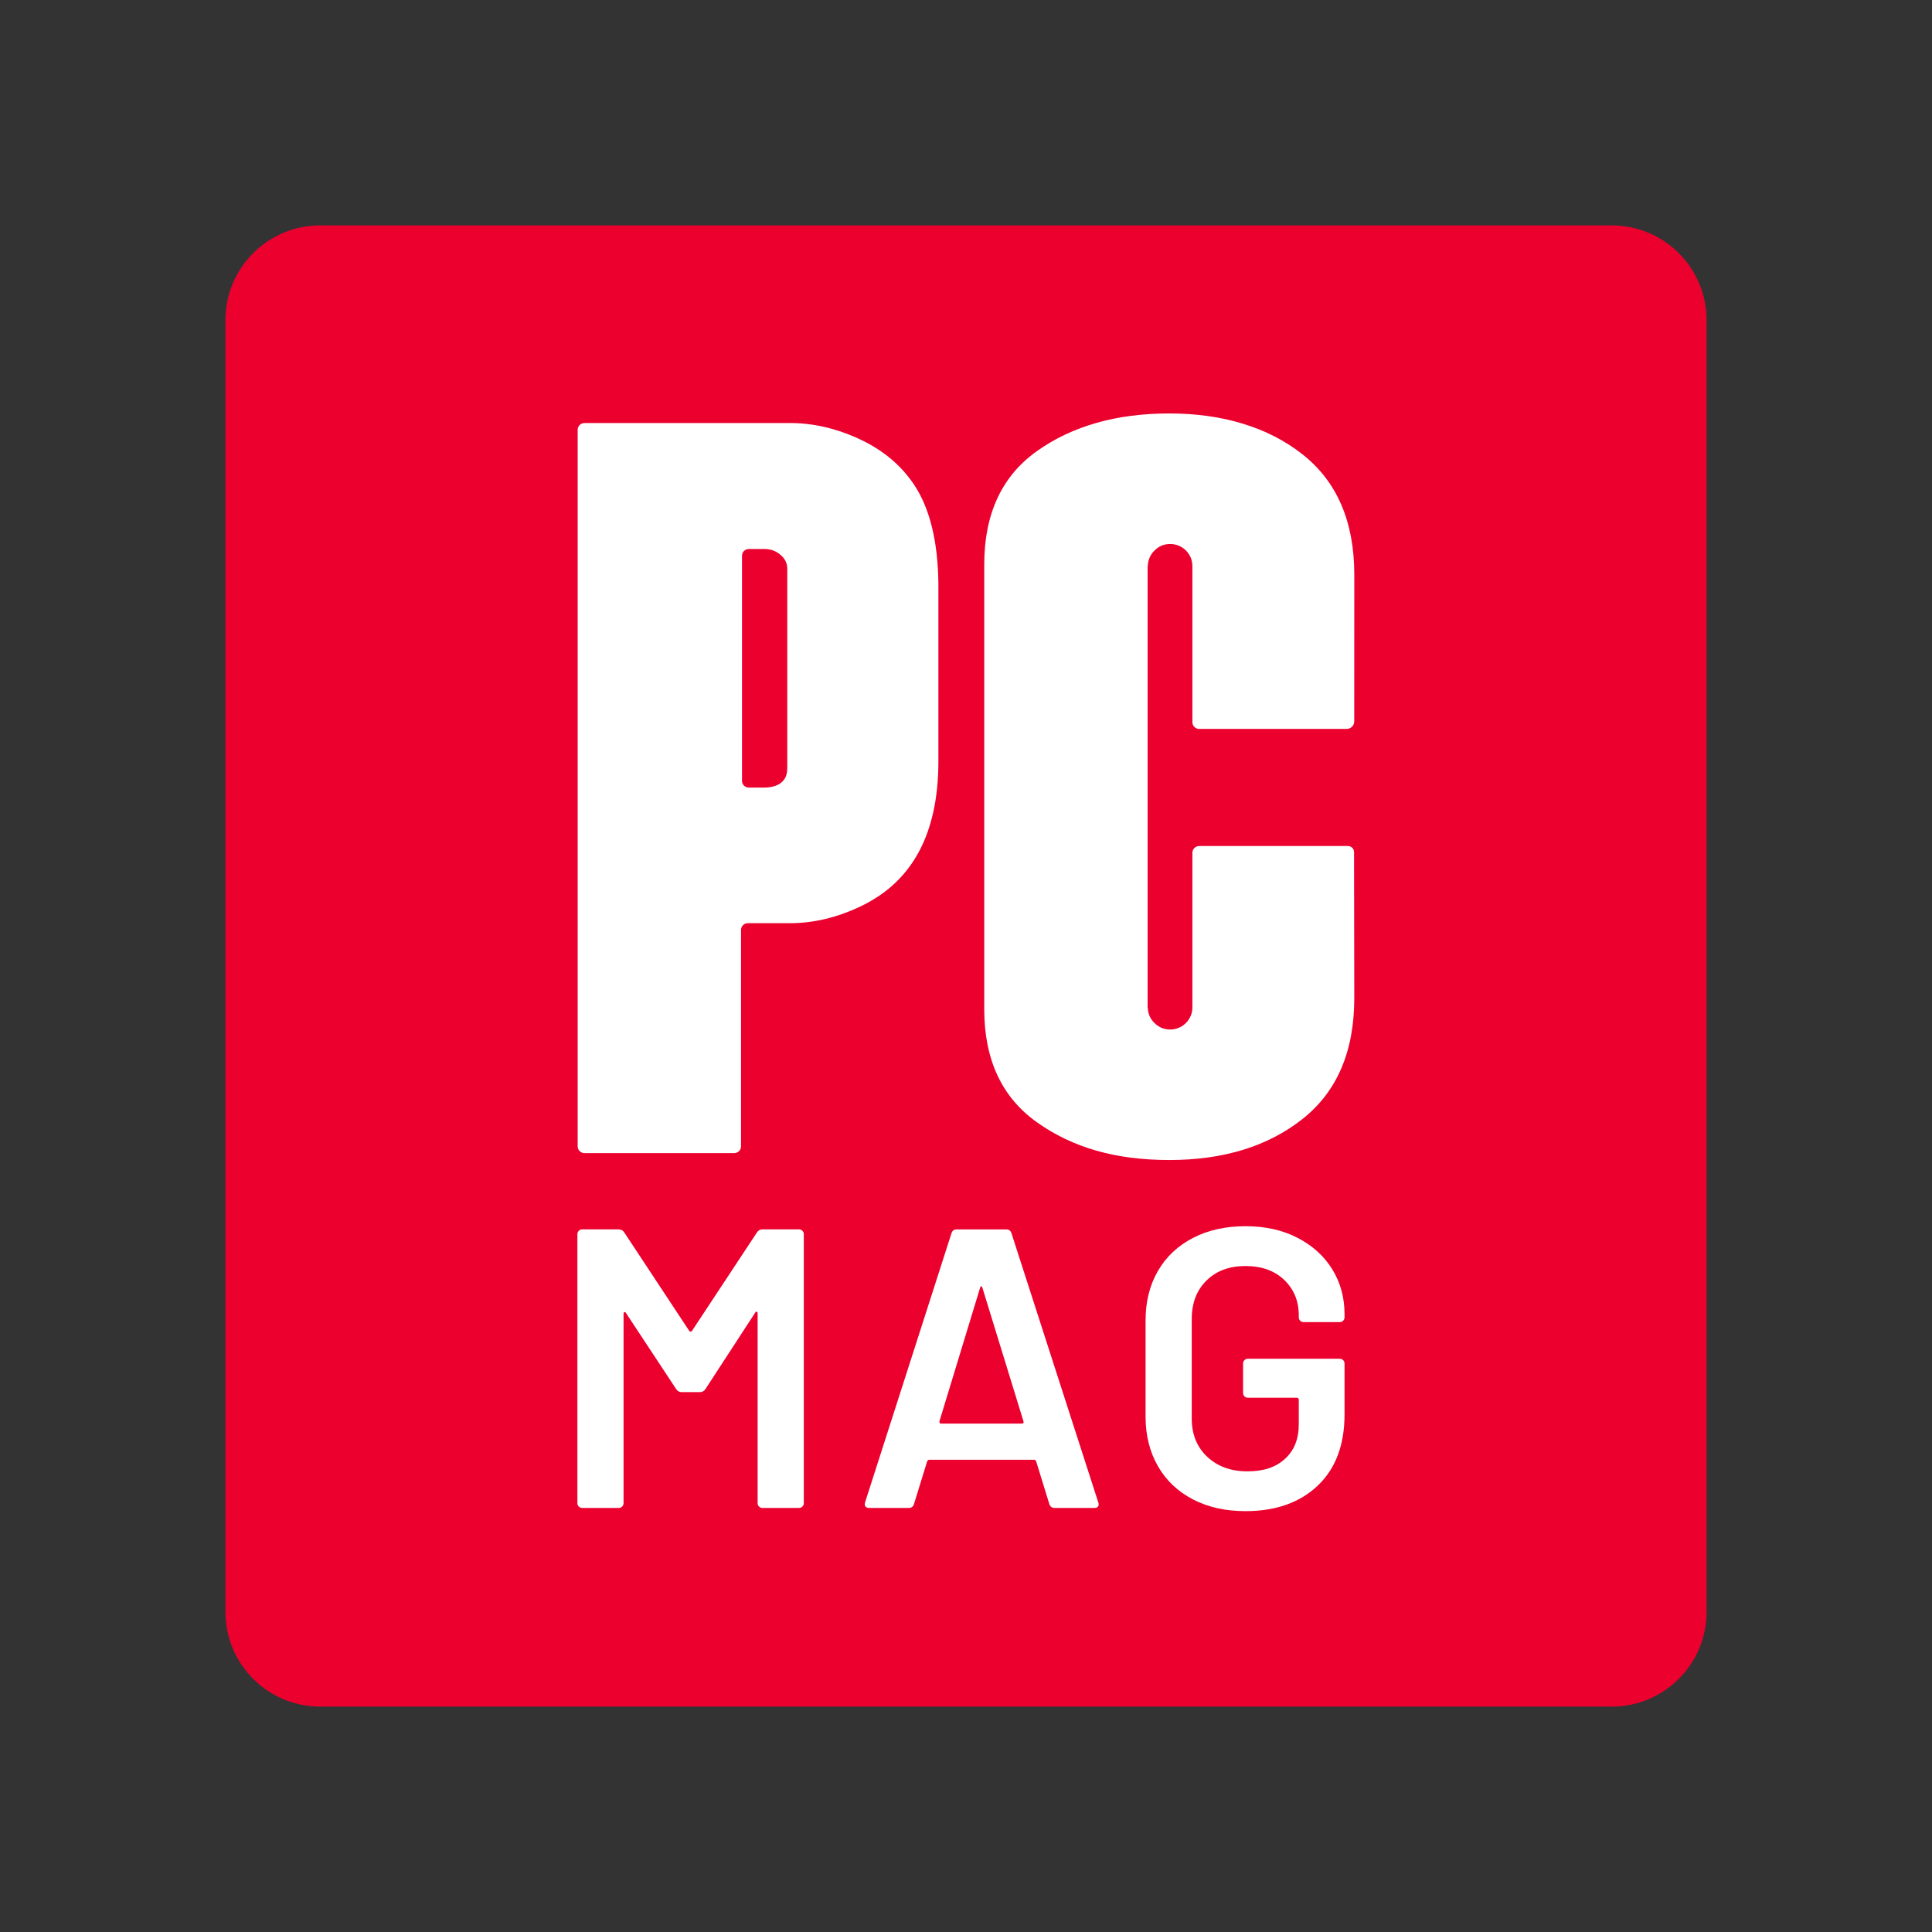 <?xml version="1.0" encoding="UTF-8"?><svg id="Layer_1" xmlns="http://www.w3.org/2000/svg" viewBox="0 0 1500 1500"><rect x="0" y="0" width="1500" height="1500" fill="#333333" stroke="none"/><defs><style>.cls-1{isolation:isolate;}.cls-2{fill:#ad0029;}.cls-2,.cls-3,.cls-4{stroke-width:0px;}.cls-3{fill:#fff;}.cls-4{fill:#eb002e;}</style></defs><path class="cls-2" d="M1234.54,192.22c.47,1.05.93,2.12,1.35,3.2-.43-1.08-.87-2.14-1.35-3.2Z"/><path class="cls-2" d="M1237.64,200.4c.35,1.12.67,2.25.96,3.38-.3-1.14-.61-2.27-.96-3.38Z"/><path class="cls-2" d="M1240.87,221.73v7.43h0v-7.45c0-4.95-.5-9.78-1.45-14.45.96,4.67,1.46,9.52,1.46,14.47Z"/><path class="cls-2" d="M1234.54,192.22c.47,1.05.93,2.12,1.35,3.2-.43-1.08-.87-2.14-1.35-3.2Z"/><path class="cls-2" d="M1237.64,200.4c.35,1.12.67,2.25.96,3.38-.3-1.14-.61-2.27-.96-3.38Z"/><path class="cls-2" d="M1240.87,221.73v7.43h0v-7.45c0-4.95-.5-9.78-1.45-14.45.96,4.67,1.46,9.52,1.46,14.47Z"/><path class="cls-4" d="M1325,248.58v1002.85c0,40.63-32.95,73.58-73.59,73.58H248.58c-20.31,0-38.69-8.22-52.01-21.53-13.33-13.32-21.57-31.72-21.57-52.05V248.58c0-40.63,32.94-73.58,73.58-73.58h1002.84c13.98,0,27.05,3.9,38.17,10.67,5.04,3.07,9.7,6.73,13.85,10.88l.02.02c8.31,8.32,14.66,18.62,18.24,30.14.36,1.15.68,2.3.98,3.47.45,1.77.84,3.55,1.17,5.37.21,1.21.4,2.43.56,3.65.08.67.16,1.34.22,2.02.24,2.42.37,4.87.37,7.35h0Z"/><path class="cls-3" d="M611.05,328.45c19.59-.38,39.12,4.15,58.57,13.57,16.98,8.31,30.37,19.77,40.16,34.41,12.15,18.35,18.41,43.89,18.78,76.62v139.66c-.38,54.42-20.03,91.18-58.95,110.28-19.47,9.55-39,14.13-58.57,13.76h-30.45c-2.9,0-5.25,2.35-5.25,5.25v168.02c0,2.9-2.35,5.25-5.25,5.25h-116.33c-2.9,0-5.25-2.35-5.25-5.25V333.7c0-2.9,2.35-5.25,5.25-5.25h157.28,0ZM611.23,441.51c0-4.21-1.77-7.81-5.3-10.79-3.53-2.97-7.59-4.47-12.18-4.47h-12.41c-2.9,0-5.25,2.35-5.25,5.25v174.72c0,2.9,2.35,5.25,5.25,5.25h12.41c2.85,0,5.64-.47,8.37-1.39,2.72-.93,4.92-2.51,6.6-4.74s2.51-5.27,2.51-9.11v-154.72h0Z"/><path class="cls-3" d="M931.02,656.85h115.54c2.61,0,4.72,2.11,4.72,4.71.03,31.32.18,113.37.18,113.37,0,41.41-13.42,72.71-40.26,93.9-26.85,21.2-61.27,31.8-103.3,31.8s-75.1-9.7-102.55-29.1c-27.47-19.4-41.19-48.75-41.19-88.05v-345.14c0-39.42,13.69-68.84,41.1-88.24,27.39-19.41,61.61-29.1,102.65-29.1s76.46,10.57,103.3,31.71c26.84,21.14,40.26,52.29,40.26,93.45,0,.34-.04,81.4-.05,113.92,0,3.23-2.61,5.84-5.84,5.84-30.24,0-114.52,0-114.56,0-2.9,0-5.25-2.35-5.25-5.25-.03-.03,0-121.01,0-121.01,0-4.71-1.67-8.8-5.02-12.27-3.47-3.35-7.56-5.02-12.27-5.02s-8.56,1.61-11.9,4.83c-3.35,3.23-5.15,7.14-5.39,11.71l-.18.93v342.17l.18.93c.24,4.59,2.05,8.43,5.39,11.53,3.35,3.23,7.31,4.83,11.9,4.83s8.8-1.67,12.27-5.02c3.35-3.47,5.02-7.56,5.02-12.27v-119.9c0-2.9,2.35-5.25,5.25-5.25h-.01Z"/><g class="cls-1"><g class="cls-1"><path class="cls-3" d="M591.94,954.5h28.42c1.03,0,1.9.36,2.63,1.08.72.72,1.08,1.6,1.08,2.63v208.83c0,1.03-.36,1.91-1.08,2.63s-1.6,1.08-2.63,1.08h-28.42c-1.03,0-1.91-.36-2.63-1.08-.72-.72-1.08-1.59-1.08-2.63v-147.36c0-.62-.26-1.03-.77-1.24-.52-.2-.88,0-1.08.62l-38.62,59.31c-1.03,1.65-2.47,2.47-4.32,2.47h-14.21c-1.85,0-3.3-.82-4.33-2.47l-38.92-59c-.21-.62-.57-.82-1.08-.62-.52.21-.77.62-.77,1.24v147.05c0,1.03-.36,1.91-1.08,2.63s-1.6,1.08-2.63,1.08h-28.42c-1.03,0-1.91-.36-2.63-1.08-.72-.72-1.08-1.59-1.08-2.63v-208.83c0-1.03.36-1.9,1.08-2.63.72-.72,1.59-1.08,2.63-1.08h28.42c1.85,0,3.29.83,4.33,2.47l50.35,76.3c.41.42.82.62,1.24.62s.72-.2.93-.62l50.35-76.3c1.03-1.65,2.47-2.47,4.33-2.47Z"/></g><g class="cls-1"><path class="cls-3" d="M814.67,1167.66l-10.19-33.06c-.42-.82-.93-1.24-1.54-1.24h-81.56c-.62,0-1.13.42-1.54,1.24l-10.2,33.06c-.62,2.06-1.96,3.09-4.02,3.09h-30.89c-1.24,0-2.16-.36-2.78-1.08-.62-.72-.72-1.8-.31-3.24l67.04-208.83c.62-2.06,1.96-3.09,4.02-3.09h38.62c2.06,0,3.4,1.03,4.02,3.09l67.35,208.83c.2.42.31.93.31,1.54,0,1.85-1.13,2.78-3.4,2.78h-30.89c-2.06,0-3.4-1.03-4.02-3.09ZM730.64,1105.26h62.71c1.24,0,1.65-.62,1.24-1.85l-31.82-103.49c-.21-.82-.52-1.24-.93-1.24s-.72.42-.93,1.24l-31.51,103.49c-.21,1.24.2,1.85,1.24,1.85Z"/></g><g class="cls-1"><path class="cls-3" d="M926.19,1164.11c-11.74-6.07-20.8-14.67-27.19-25.8-6.39-11.12-9.58-23.89-9.58-38.31v-74.76c0-14.62,3.19-27.44,9.58-38.46,6.38-11.01,15.45-19.56,27.19-25.64,11.74-6.07,25.33-9.11,40.78-9.11s28.68,2.99,40.32,8.96c11.63,5.98,20.64,14.11,27.03,24.41,6.38,10.3,9.58,21.93,9.58,34.91v2.47c0,1.03-.36,1.91-1.08,2.63-.72.72-1.6,1.08-2.63,1.08h-28.11c-1.03,0-1.91-.36-2.63-1.08-.72-.72-1.08-1.59-1.08-2.63v-1.54c0-11.12-3.76-20.28-11.28-27.49-7.52-7.21-17.56-10.81-30.12-10.81s-22.66,3.76-30.27,11.28c-7.62,7.52-11.43,17.45-11.43,29.81v77.23c0,12.36,4.02,22.3,12.05,29.81,8.03,7.52,18.43,11.28,31.2,11.28s22.09-3.24,29.19-9.73,10.66-15.39,10.66-26.72v-19.15c0-1.03-.52-1.54-1.54-1.54h-38c-1.03,0-1.91-.36-2.62-1.08-.72-.72-1.08-1.59-1.08-2.63v-22.86c0-1.03.36-1.9,1.08-2.63.72-.72,1.59-1.08,2.62-1.08h71.36c1.03,0,1.9.36,2.63,1.08.72.72,1.08,1.6,1.08,2.63v39.54c0,23.69-6.95,42.12-20.85,55.3-13.9,13.18-32.59,19.77-56.07,19.77-15.45,0-29.04-3.04-40.78-9.11Z"/></g></g></svg>